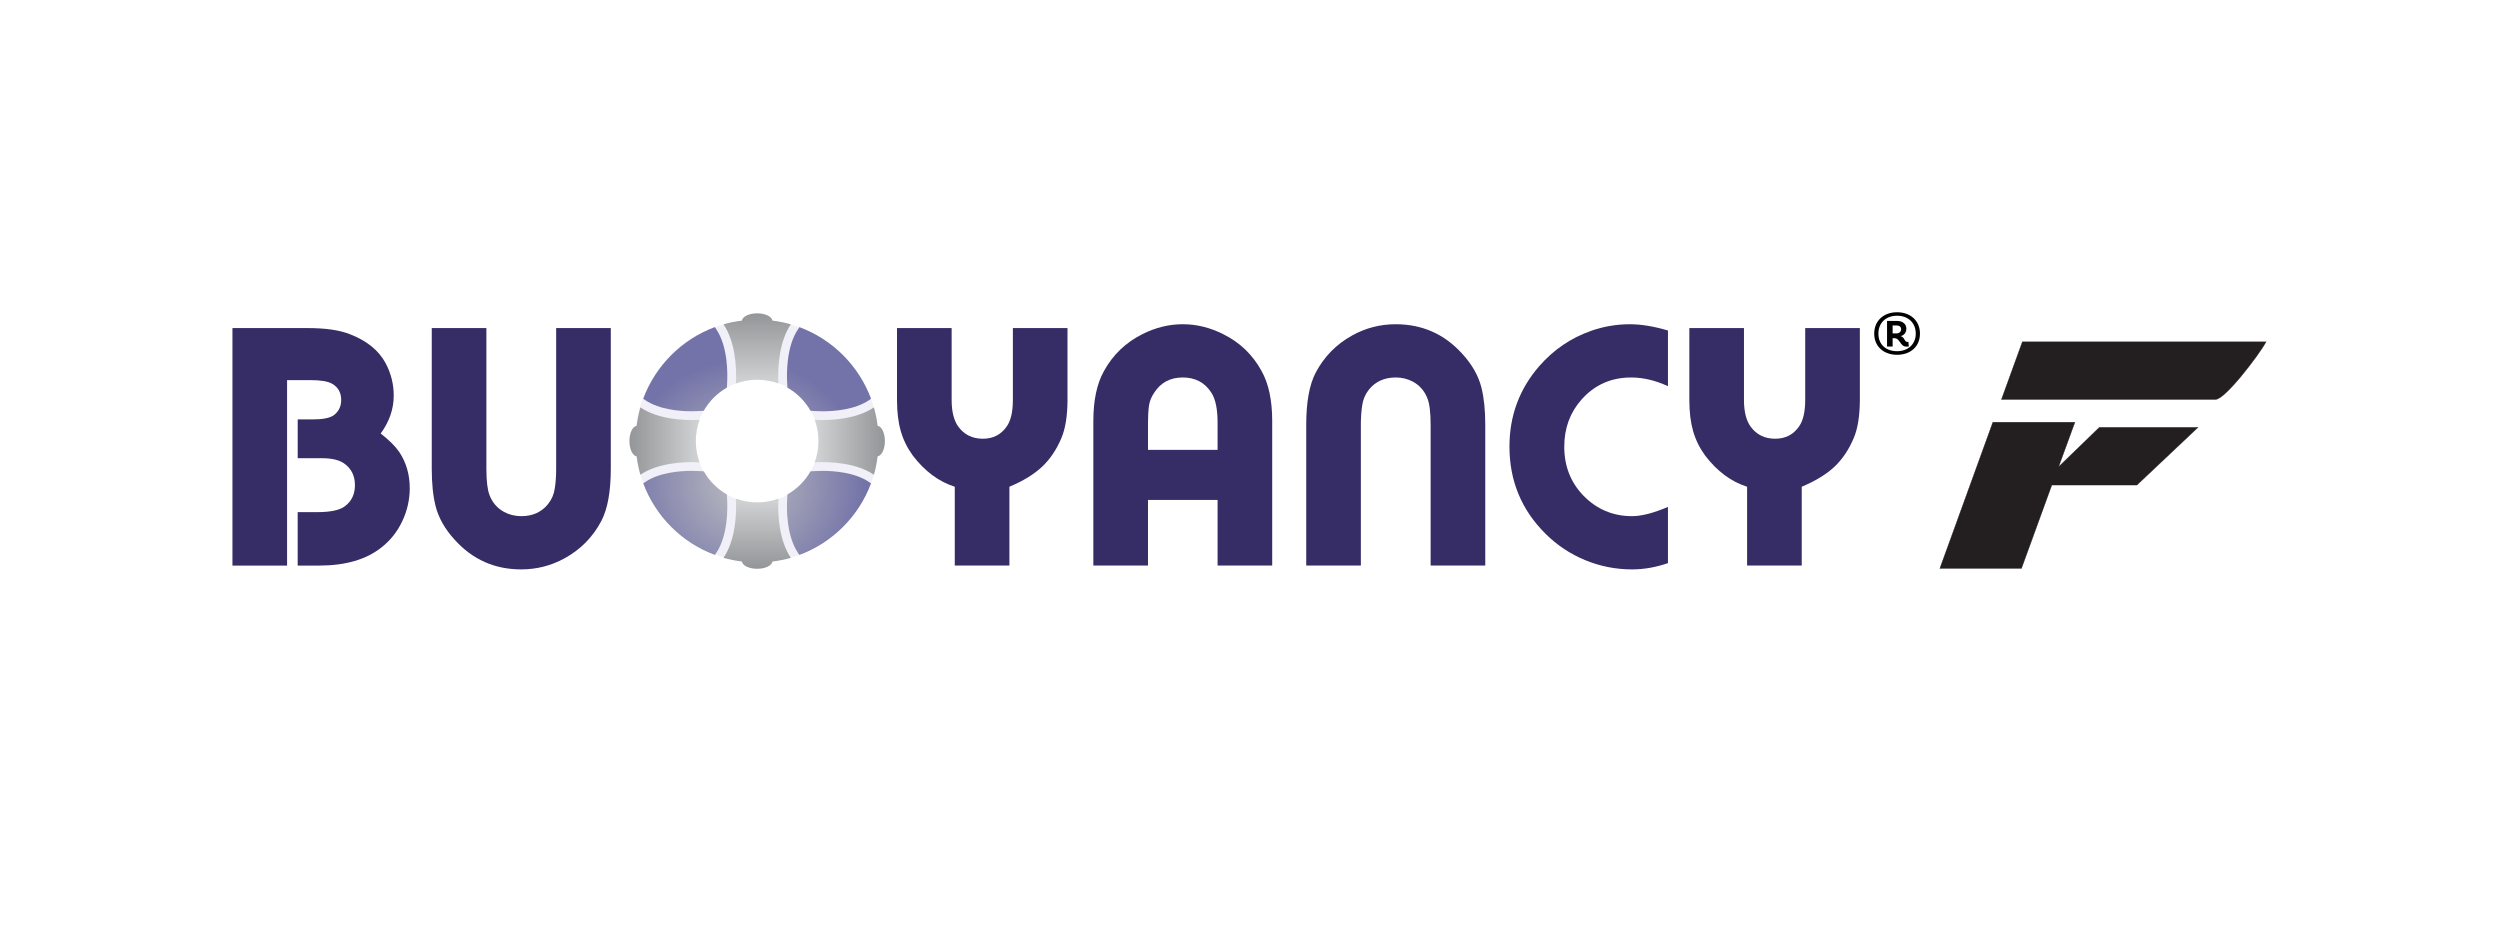 <?xml version="1.0" encoding="UTF-8"?><svg id="Layer_1" xmlns="http://www.w3.org/2000/svg" xmlns:xlink="http://www.w3.org/1999/xlink" viewBox="0 0 2267.72 850.39"><defs><style>.cls-1{fill:url(#linear-gradient);}.cls-1,.cls-2,.cls-3,.cls-4,.cls-5,.cls-6,.cls-7,.cls-8,.cls-9,.cls-10,.cls-11{stroke-width:0px;}.cls-2{fill:url(#radial-gradient);}.cls-12{fill:#231f20;stroke:#231f20;stroke-miterlimit:10;stroke-width:.25px;}.cls-3{fill:url(#radial-gradient-2);}.cls-4{fill:url(#radial-gradient-3);}.cls-5{fill:url(#radial-gradient-4);}.cls-6{fill:url(#linear-gradient-4);}.cls-7{fill:url(#linear-gradient-2);}.cls-8{fill:url(#linear-gradient-3);}.cls-9{fill:#362c66;}.cls-10{fill:#f1f0f8;}.cls-11{fill:#010101;}</style><radialGradient id="radial-gradient" cx="-3920.81" cy="9032.64" fx="-3920.81" fy="9032.64" r="346.5" gradientTransform="translate(1929.17 -2453.05) scale(.32)" gradientUnits="userSpaceOnUse"><stop offset="0" stop-color="#bcbec0"/><stop offset="1" stop-color="#7473a9"/></radialGradient><radialGradient id="radial-gradient-2" cx="-3920.8" cy="9032.64" fx="-3920.8" fy="9032.64" r="346.48" xlink:href="#radial-gradient"/><radialGradient id="radial-gradient-3" cx="-3920.81" cy="9032.62" fx="-3920.81" fy="9032.62" r="346.51" xlink:href="#radial-gradient"/><radialGradient id="radial-gradient-4" cx="-3920.8" cy="9032.62" fx="-3920.8" fy="9032.62" r="346.49" xlink:href="#radial-gradient"/><linearGradient id="linear-gradient" x1="686.8" y1="347.85" x2="686.8" y2="284.23" gradientUnits="userSpaceOnUse"><stop offset="0" stop-color="#d1d3d4"/><stop offset="1" stop-color="#939598"/></linearGradient><linearGradient id="linear-gradient-2" y1="452.33" y2="515.95" xlink:href="#linear-gradient"/><linearGradient id="linear-gradient-3" x1="634.56" y1="400.09" x2="570.94" y2="400.09" xlink:href="#linear-gradient"/><linearGradient id="linear-gradient-4" x1="739.04" y1="400.09" x2="802.66" y2="400.09" xlink:href="#linear-gradient"/></defs><path class="cls-12" d="m1904.28,387.62h89.61l-55.47,52.37h-77.2l-27.54,75.65h-74.09l48.1-132.67h74.48l-14.74,40.34,36.85-35.69Zm151.29-77.58c-1.81,3.36-4.79,7.89-8.92,13.58-4.14,5.69-8.53,11.38-13.19,17.07-4.66,5.69-9.18,10.67-13.58,14.93-4.4,4.27-7.76,6.53-10.09,6.79h-194.35l19.01-52.37h221.12Z"/><path class="cls-10" d="m688.4,290.25c16.58,0,32.31,3.72,47.17,11.15,14.87,7.43,27.54,17.85,38.01,31.26,15.44,19.85,23.16,42.2,23.16,67.04,0,16.11-2.61,30.77-9.51,45.59-6.89,14.81-17.38,28.27-29.82,38.76-20.31,17.25-43.78,25.88-70.41,25.88-15.65,0-30.7-3.2-45.15-9.58-14.45-6.4-25.48-14.35-36.05-25.99-18.76-20.68-29.61-46.54-29.61-75.44,0-15.59,3.31-30.48,9.94-44.66,6.63-14.19,16.01-26.64,28.13-37.34,20.41-17.78,45.13-26.67,74.14-26.67Zm-1.93,54.27c-16.99,0-32.02,7.22-43.19,20.91-8.16,10.14-12.01,20.98-12.01,34.31,0,16.7,5.92,30.5,17.74,41.39,10.88,10.04,23.83,14.48,38.28,14.48,16.33,0,27.62-5.1,39.65-16.84,10.37-10.12,15.39-24.44,15.39-39.18,0-16.23-6.19-30.03-18.58-41.39-10.32-9.47-22.27-13.68-37.28-13.68Z"/><path class="cls-9" d="m270.02,513.01v-48.45h17.37c12.2,0,20.62-1.73,25.25-5.21,6.21-4.52,9.32-10.95,9.32-19.25s-3.06-14.62-9.15-19.25c-4.52-3.48-11.42-5.21-20.68-5.21h-22.1v-35.19h13.42c9.36,0,15.78-1.26,19.25-3.78,4.52-3.37,6.79-7.99,6.79-13.89,0-6.63-2.74-11.52-8.21-14.68-3.79-2.2-10.42-3.31-19.89-3.31h-20.99v168.24h-49.55v-215.43h68.33c15.99,0,28.57,1.79,37.72,5.37,15.57,5.9,26.51,14.68,32.83,26.36,4.94,9.26,7.42,19.1,7.42,29.51,0,12.1-3.95,23.57-11.83,34.4,7.57,5.9,13.15,11.42,16.72,16.58,6.42,9.58,9.63,20.57,9.63,32.98,0,10.42-2.26,20.41-6.78,29.98-4.52,9.58-10.84,17.53-18.94,23.84-13.79,10.94-32.62,16.41-56.51,16.41h-19.41Z"/><path class="cls-9" d="m391.65,297.58h49.55v127.52c0,11.17.95,19.15,2.84,24,2.52,6.73,6.94,11.84,13.26,15.31,4.73,2.52,9.95,3.79,15.62,3.79,10.21,0,18.25-3.64,24.15-10.9,3.37-4.2,5.42-8.94,6.15-14.2.84-5.05,1.26-11.05,1.26-18v-127.52h49.56v127.52c0,20.63-2.84,36.41-8.52,47.35-7.68,14.62-18.78,25.94-33.3,33.93-12.21,6.73-25.36,10.11-39.46,10.11-23.99,0-44.03-8.89-60.13-26.68-8.95-9.68-14.78-19.94-17.52-30.78-2.32-9.14-3.47-20.45-3.47-33.93v-127.52Z"/><path class="cls-9" d="m915.62,441.52v71.49h-49.56v-71.49c-14.52-4.63-27.2-14.05-38.03-28.25-5.05-6.95-8.71-14.39-10.97-22.33-2.27-7.95-3.39-17.34-3.39-28.17v-65.19h49.55v65.19c0,10.52,2,18.57,6,24.15,5.36,7.36,12.78,11.04,22.25,11.04s16.62-3.73,21.78-11.21c3.68-5.26,5.52-13.26,5.52-23.98v-65.19h49.55v65.81c-.1,14.2-1.95,25.52-5.52,33.93-4.42,10.52-10.26,19.2-17.52,26.04-7.26,6.84-17.15,12.9-29.67,18.15Z"/><path class="cls-9" d="m1154,513.01h-49.55v-59.5h-63.13v59.5h-49.56v-131.15c0-18.73,3.21-33.83,9.63-45.3,8.1-14.73,19.72-25.89,34.88-33.47,11.89-5.99,24.1-8.99,36.61-8.99s24.72,3,36.62,8.99c15.15,7.48,26.77,18.63,34.87,33.47,6.43,11.47,9.63,26.57,9.63,45.3v131.15Zm-49.55-104.95v-24.78c0-12.31-1.88-21.35-5.68-27.15-5.9-9.15-14.52-13.73-25.88-13.73s-19.99,4.58-25.88,13.73c-2.53,3.68-4.1,7.52-4.73,11.52-.63,4.32-.95,9.53-.95,15.62v24.78h63.13Z"/><path class="cls-9" d="m1347.26,513.01h-49.56v-127.52c0-11.15-.95-19.15-2.85-23.99-2.63-6.84-7.05-11.94-13.25-15.31-4.74-2.52-9.89-3.79-15.47-3.79-10.31,0-18.41,3.63-24.3,10.89-3.37,4.21-5.42,8.95-6.15,14.2-.84,5.16-1.27,11.16-1.27,18v127.52h-49.55v-127.68c0-20.52,2.84-36.24,8.52-47.19,7.68-14.62,18.79-25.93,33.3-33.93,12.21-6.74,25.31-10.1,39.3-10.1,24.09,0,44.19,8.9,60.29,26.68,8.93,9.68,14.78,19.94,17.51,30.78,2.32,9.15,3.48,20.42,3.48,33.77v127.68Z"/><path class="cls-9" d="m1512.98,459.82v50.98c-10.94,3.79-21.83,5.69-32.66,5.69-14.73,0-28.86-2.8-42.38-8.37-13.51-5.58-25.48-13.51-35.9-23.83-21.88-21.68-32.83-48.08-32.83-79.22,0-27.88,8.99-52.2,26.99-72.92,13.05-14.95,28.73-25.62,47.03-32.04,11.36-4,23.09-6,35.19-6,10.21,0,21.73,1.9,34.56,5.68v50.51c-11.36-5.26-22.51-7.89-33.45-7.89-18.1,0-33.09,6.69-44.98,20.04-10.42,11.78-15.63,26.04-15.63,42.78,0,17.57,5.79,32.35,17.37,44.34,12.09,12.42,26.82,18.63,44.19,18.63,8.52,0,19.35-2.8,32.5-8.38Z"/><path class="cls-9" d="m1634.33,441.52v71.49h-49.56v-71.49c-14.52-4.63-27.2-14.05-38.03-28.25-5.05-6.95-8.71-14.39-10.97-22.33-2.26-7.95-3.39-17.34-3.39-28.17v-65.19h49.55v65.19c0,10.52,2,18.57,6,24.15,5.36,7.36,12.78,11.04,22.25,11.04s16.62-3.73,21.78-11.21c3.68-5.26,5.52-13.26,5.52-23.98v-65.19h49.57v65.81c-.11,14.2-1.95,25.52-5.53,33.93-4.42,10.52-10.26,19.2-17.51,26.04-7.26,6.84-17.16,12.9-29.67,18.15Z"/><path class="cls-2" d="m585.35,362.99c12.95,8.77,31.93,10.07,42.09,10.07,2.38,0,4.63-.07,6.66-.19l4.25-.25c4.97-8.76,12.23-16.02,20.98-21l.24-4.24c.43-7.38.97-32.73-9.88-48.75l-1.29-1.91c-30,11.16-53.81,34.99-64.94,64.99l1.88,1.27Z"/><path class="cls-3" d="m723.9,298.64c-10.85,16.02-10.31,41.37-9.88,48.75l.25,4.24c8.75,4.98,16.01,12.25,20.98,21l4.26.25c2.03.12,4.27.19,6.66.19,10.17,0,29.15-1.3,42.09-10.07l1.88-1.28c-11.13-30-34.95-53.82-64.94-64.97l-1.28,1.9Z"/><path class="cls-4" d="m649.7,501.54c10.85-16.02,10.31-41.37,9.88-48.76l-.24-4.3c-8.73-4.96-15.97-12.21-20.94-20.93l-4.3-.25c-2.03-.11-4.27-.19-6.66-.19-10.17,0-29.15,1.31-42.1,10.07l-1.84,1.25c11.15,29.99,34.98,53.8,64.96,64.93l1.23-1.83Z"/><path class="cls-5" d="m788.25,437.19c-12.95-8.76-31.93-10.07-42.09-10.07-2.39,0-4.63.08-6.66.19l-4.3.25c-4.97,8.72-12.21,15.95-20.94,20.92l-.25,4.32c-.42,7.38-.97,32.72,9.88,48.75l1.23,1.83c29.99-11.13,53.81-34.94,64.97-64.92l-1.85-1.26Z"/><path class="cls-1" d="m717.34,294.2c-5.48-1.58-11.07-2.67-16.68-3.37-.52-3.68-6.49-6.6-13.85-6.6s-13.34,2.92-13.85,6.6c-5.62.7-11.2,1.78-16.68,3.37,10.77,15.89,12.05,39.48,11.24,53.66,6.21-2.3,12.75-3.43,19.3-3.43,6.54,0,13.08,1.13,19.3,3.43-.82-14.17.47-37.77,11.23-53.66Z"/><path class="cls-7" d="m717.34,505.99c-5.48,1.58-11.07,2.66-16.68,3.37-.52,3.68-6.49,6.58-13.85,6.58s-13.34-2.91-13.85-6.58c-5.62-.71-11.2-1.79-16.68-3.37,10.77-15.91,12.05-39.49,11.24-53.66,6.21,2.3,12.75,3.43,19.3,3.43s13.08-1.12,19.3-3.43c-.82,14.18.47,37.75,11.23,53.66Z"/><path class="cls-8" d="m580.9,369.55c-1.58,5.48-2.67,11.08-3.37,16.69-3.68.51-6.59,6.48-6.59,13.85s2.91,13.34,6.59,13.85c.7,5.62,1.79,11.2,3.37,16.69,15.9-10.77,39.49-12.06,53.66-11.24-2.3-6.22-3.43-12.75-3.43-19.3s1.13-13.08,3.43-19.29c-14.17.81-37.76-.48-53.66-11.25Z"/><path class="cls-6" d="m792.7,369.55c1.57,5.48,2.66,11.08,3.36,16.69,3.69.51,6.6,6.48,6.6,13.85s-2.91,13.34-6.6,13.85c-.7,5.62-1.79,11.2-3.36,16.69-15.9-10.77-39.48-12.06-53.66-11.24,2.29-6.22,3.42-12.75,3.42-19.3s-1.12-13.08-3.42-19.29c14.17.81,37.76-.48,53.66-11.25Z"/><path class="cls-11" d="m1700.07,302.64c0-11.56,8.42-19.41,20.75-19.41s20.76,7.85,20.76,19.41-8.42,19.19-20.76,19.19-20.75-7.74-20.75-19.19Zm37.7,0c0-9.7-6.8-16.25-16.95-16.25s-16.95,6.43-16.95,16.25,6.8,15.92,16.95,15.92,16.95-6.54,16.95-15.92Zm-8.42,11.78c-5.99,0-5.65-7.63-10.95-7.63h-1.62v7.52h-5.07v-23.22h9.11c4.96,0,8.42,2.84,8.42,6.98,0,5.34-4.38,6.76-5.19,6.76,3.92,1.31,3.23,5.34,6.23,5.34.35,0,.58,0,.81-.11l.35,4.25s-.92.11-2.08.11Zm-4.84-15.92c0-1.96-1.61-3.27-4.04-3.27h-3.69v7.2h3.34c2.65,0,4.38-1.53,4.38-3.93Z"/></svg>